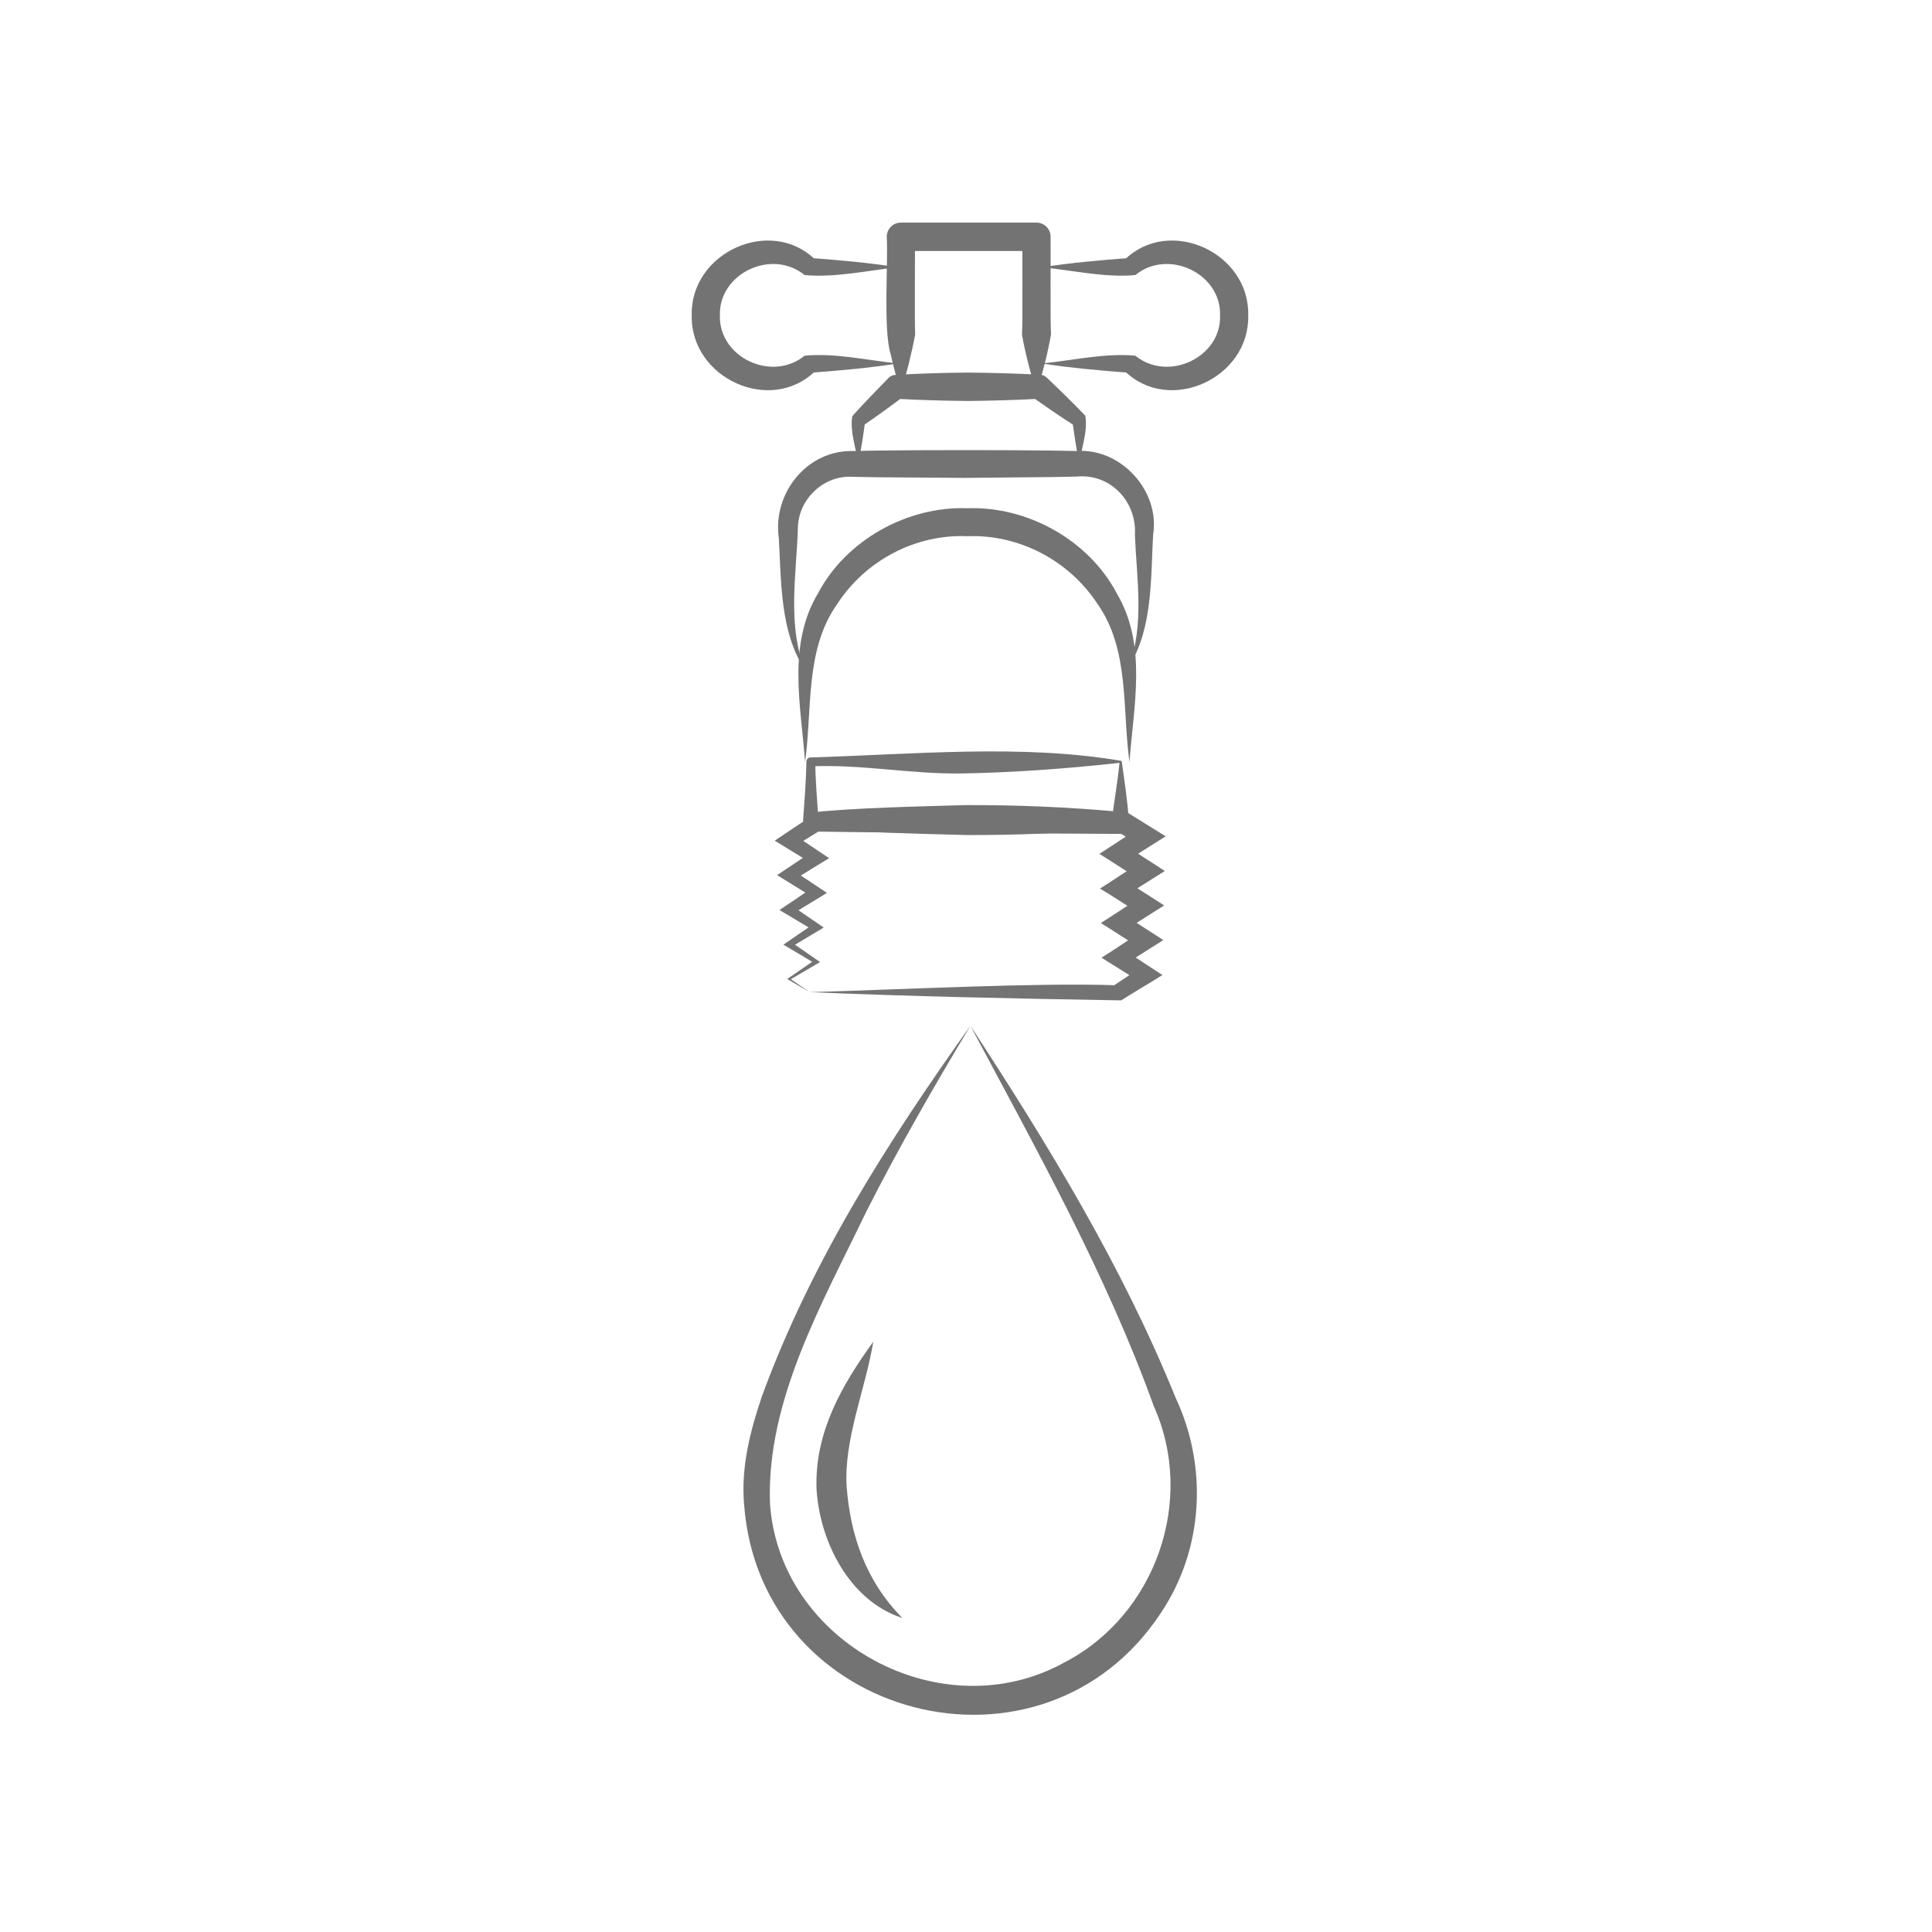 <svg width="243" height="243" viewBox="0 0 243 243" fill="none" xmlns="http://www.w3.org/2000/svg">
<path d="M122.054 129.013C117.475 136.644 113.032 144.358 109.025 152.262C103.492 163.792 96.406 176.03 96.842 189.031C97.987 206.666 118.511 217.623 133.883 209.092C145.358 203.15 150.428 188.677 145.113 176.848C139.144 160.276 130.367 144.603 122.054 129.013ZM122.054 129.013C131.785 143.922 141.106 159.131 147.893 175.867C151.927 184.507 151.382 194.837 146.04 202.823C131.13 225.555 95.642 216.342 93.598 189.304C93.162 184.534 94.389 179.873 95.833 175.621C102.048 158.613 111.751 143.486 122.054 129.013Z" fill="#737373"/>
<path d="M109.843 168.753C108.834 174.804 106.109 181.073 106.49 187.014C106.954 193.011 108.834 198.789 113.495 203.505C106.872 201.379 103.11 193.938 102.702 187.314C102.429 180.2 105.891 174.204 109.843 168.753Z" fill="#737373"/>
<path d="M130.367 49.478C129.659 47.025 128.977 44.572 128.541 42.092C128.65 40.429 128.568 31.625 128.596 29.799L130.367 31.571H113.305L115.076 29.799C115.104 31.68 115.022 40.402 115.104 42.092C114.64 44.572 113.986 47.025 113.305 49.478C112.841 47.843 112.405 46.207 112.024 44.545C111.07 41.519 111.724 33.151 111.533 29.772C111.533 28.79 112.324 28 113.305 28H130.367C131.349 28 132.139 28.79 132.139 29.772C132.166 31.652 132.085 40.347 132.194 42.064C131.757 44.599 131.076 47.052 130.367 49.478Z" fill="#737373"/>
<path d="M140.807 95.951C133.556 96.741 127.151 97.177 120.855 97.286C114.531 97.368 108.371 96.114 101.993 96.387L102.539 95.841C102.566 98.294 102.784 100.72 102.947 103.173L101.966 102.192C107.581 101.593 115.703 101.429 121.427 101.265C127.914 101.238 134.401 101.511 140.888 102.11L139.853 103.146C140.098 100.966 140.534 98.649 140.807 95.951ZM141.079 95.705C141.379 97.886 141.788 100.448 141.979 103.146C142.006 103.664 141.624 104.127 141.107 104.155C134.565 104.782 128.023 105.054 121.455 105.027C115.649 104.863 107.554 104.7 101.83 104.1C101.339 104.046 100.985 103.637 101.012 103.146C101.176 100.693 101.394 98.267 101.421 95.814C101.421 95.514 101.666 95.242 101.966 95.269C114.886 94.888 128.487 93.552 141.079 95.705Z" fill="#737373"/>
<path d="M101.831 124.788L99.187 123.234L99.023 123.125L99.187 123.016L102.512 120.727V121.19C102.267 121.026 98.696 118.9 98.533 118.819L99.05 118.464L102.376 116.175V117.047C101.831 116.72 98.533 114.757 98.042 114.458C98.56 114.131 101.667 112.005 102.24 111.623V112.849C101.558 112.413 98.369 110.478 97.742 110.069C98.424 109.633 101.422 107.589 102.158 107.126V108.625C101.367 108.134 98.233 106.226 97.442 105.736L98.696 104.891L102.049 102.656L102.294 102.492H102.621C113.851 102.247 130.041 102.301 141.434 102.192H141.816L142.143 102.41L144.814 104.073L146.613 105.19L144.841 106.308L141.434 108.461V106.253C142.497 106.989 145.468 108.843 146.504 109.551C145.468 110.206 142.497 112.086 141.407 112.768V110.642C142.416 111.35 145.414 113.204 146.422 113.885C145.414 114.512 142.443 116.393 141.38 117.074V115.03C142.361 115.711 145.359 117.592 146.313 118.246C145.332 118.846 142.361 120.754 141.353 121.381V119.446C142.279 120.072 145.278 122.035 146.204 122.635C145.114 123.343 142.143 125.088 141.026 125.824C127.861 125.606 114.75 125.333 101.831 124.788ZM101.831 124.788C114.042 124.434 130.368 123.589 140.153 123.916L143.506 121.681V123.561C142.416 122.88 139.581 121.108 138.545 120.454C139.581 119.827 142.388 117.919 143.451 117.265V119.255C142.307 118.573 139.526 116.747 138.463 116.093C139.526 115.439 142.334 113.558 143.424 112.877V114.948C142.252 114.24 139.472 112.413 138.354 111.759C139.472 111.078 142.252 109.197 143.397 108.488V110.642C142.198 109.933 139.417 108.08 138.273 107.398L139.99 106.281L143.37 104.073L143.397 106.335L140.726 104.7L141.434 104.891C129.987 104.809 113.905 104.782 102.621 104.591L103.194 104.427L99.759 106.553V104.918C100.659 105.517 103.466 107.371 104.284 107.943C103.439 108.434 100.55 110.233 99.677 110.778V109.415C100.441 109.933 103.33 111.841 104.011 112.304C103.303 112.74 100.359 114.539 99.596 115.003V113.912C100.114 114.294 103.166 116.338 103.602 116.665L102.921 117.074L99.459 119.146V118.464C99.677 118.601 103.057 120.945 103.139 120.999L102.785 121.217L99.296 123.261V123.043L101.831 124.788Z" fill="#737373"/>
<path d="M135.764 58.282C135.355 56.483 135.137 54.684 134.864 52.885L135.192 53.567C133.311 52.367 131.512 51.114 129.686 49.833L130.64 50.16C127.669 50.323 124.67 50.405 121.7 50.432C118.729 50.405 115.73 50.323 112.759 50.16L113.741 49.805C112.023 51.086 110.306 52.34 108.535 53.539L108.834 52.858C108.589 54.657 108.344 56.456 107.935 58.255C107.662 56.319 106.872 54.221 107.199 52.34C108.698 50.677 110.225 49.096 111.778 47.516C111.996 47.298 112.269 47.189 112.569 47.161C115.621 46.971 118.674 46.889 121.727 46.861C124.78 46.889 127.832 46.971 130.858 47.134C131.158 47.161 131.43 47.27 131.621 47.461C133.284 49.042 134.919 50.623 136.5 52.285C136.854 54.221 136.009 56.347 135.764 58.282Z" fill="#737373"/>
<path d="M101.258 95.841C100.74 88.728 98.996 81.123 102.894 74.609C106.437 67.903 114.151 63.651 121.673 63.924C129.196 63.651 136.91 67.903 140.453 74.609C144.324 81.15 142.579 88.728 142.061 95.841C141.135 89.218 142.089 81.75 138.082 76.026C134.511 70.52 128.215 67.195 121.673 67.44C115.132 67.168 108.836 70.493 105.265 76.026C101.231 81.75 102.185 89.191 101.258 95.841Z" fill="#737373"/>
<path d="M141.952 83.876C143.969 78.724 142.961 72.673 142.743 67.277C143.015 63.079 139.635 59.508 135.383 59.945L132.576 59.999L121.319 60.108L110.062 60.026L107.255 59.972C103.684 59.727 100.468 62.697 100.359 66.295C100.195 72.183 98.969 78.588 101.258 84.257C98.124 79.597 98.26 73.137 97.96 67.713C97.142 62.043 101.503 56.592 107.282 56.728L110.089 56.674C115.704 56.592 126.988 56.592 132.576 56.674L135.383 56.728C141.025 56.319 145.932 61.798 145.032 67.277C144.732 72.673 145.005 79.133 141.952 83.876Z" fill="#737373"/>
<path d="M112.951 45.717C109.244 46.289 105.537 46.616 101.83 46.889L102.593 46.616C96.978 52.204 86.839 47.597 87.003 39.666C86.812 31.734 96.978 27.128 102.593 32.715L101.83 32.443C105.537 32.715 109.244 33.042 112.951 33.615C109.08 34.024 105.019 34.95 101.203 34.596C97.06 31.216 90.382 34.405 90.546 39.666C90.382 44.926 97.06 48.115 101.203 44.736C105.019 44.381 109.053 45.308 112.951 45.717Z" fill="#737373"/>
<path d="M131.049 45.717C134.919 45.335 138.98 44.381 142.796 44.736C146.939 48.115 153.644 44.926 153.454 39.666C153.617 34.405 146.939 31.216 142.796 34.596C138.98 34.95 134.919 33.996 131.049 33.615C134.756 33.042 138.463 32.715 142.169 32.443L141.406 32.715C147.021 27.128 157.188 31.734 156.997 39.666C157.188 47.597 147.021 52.204 141.406 46.616L142.169 46.889C138.463 46.616 134.756 46.289 131.049 45.717Z" fill="#737373"/>
</svg>
